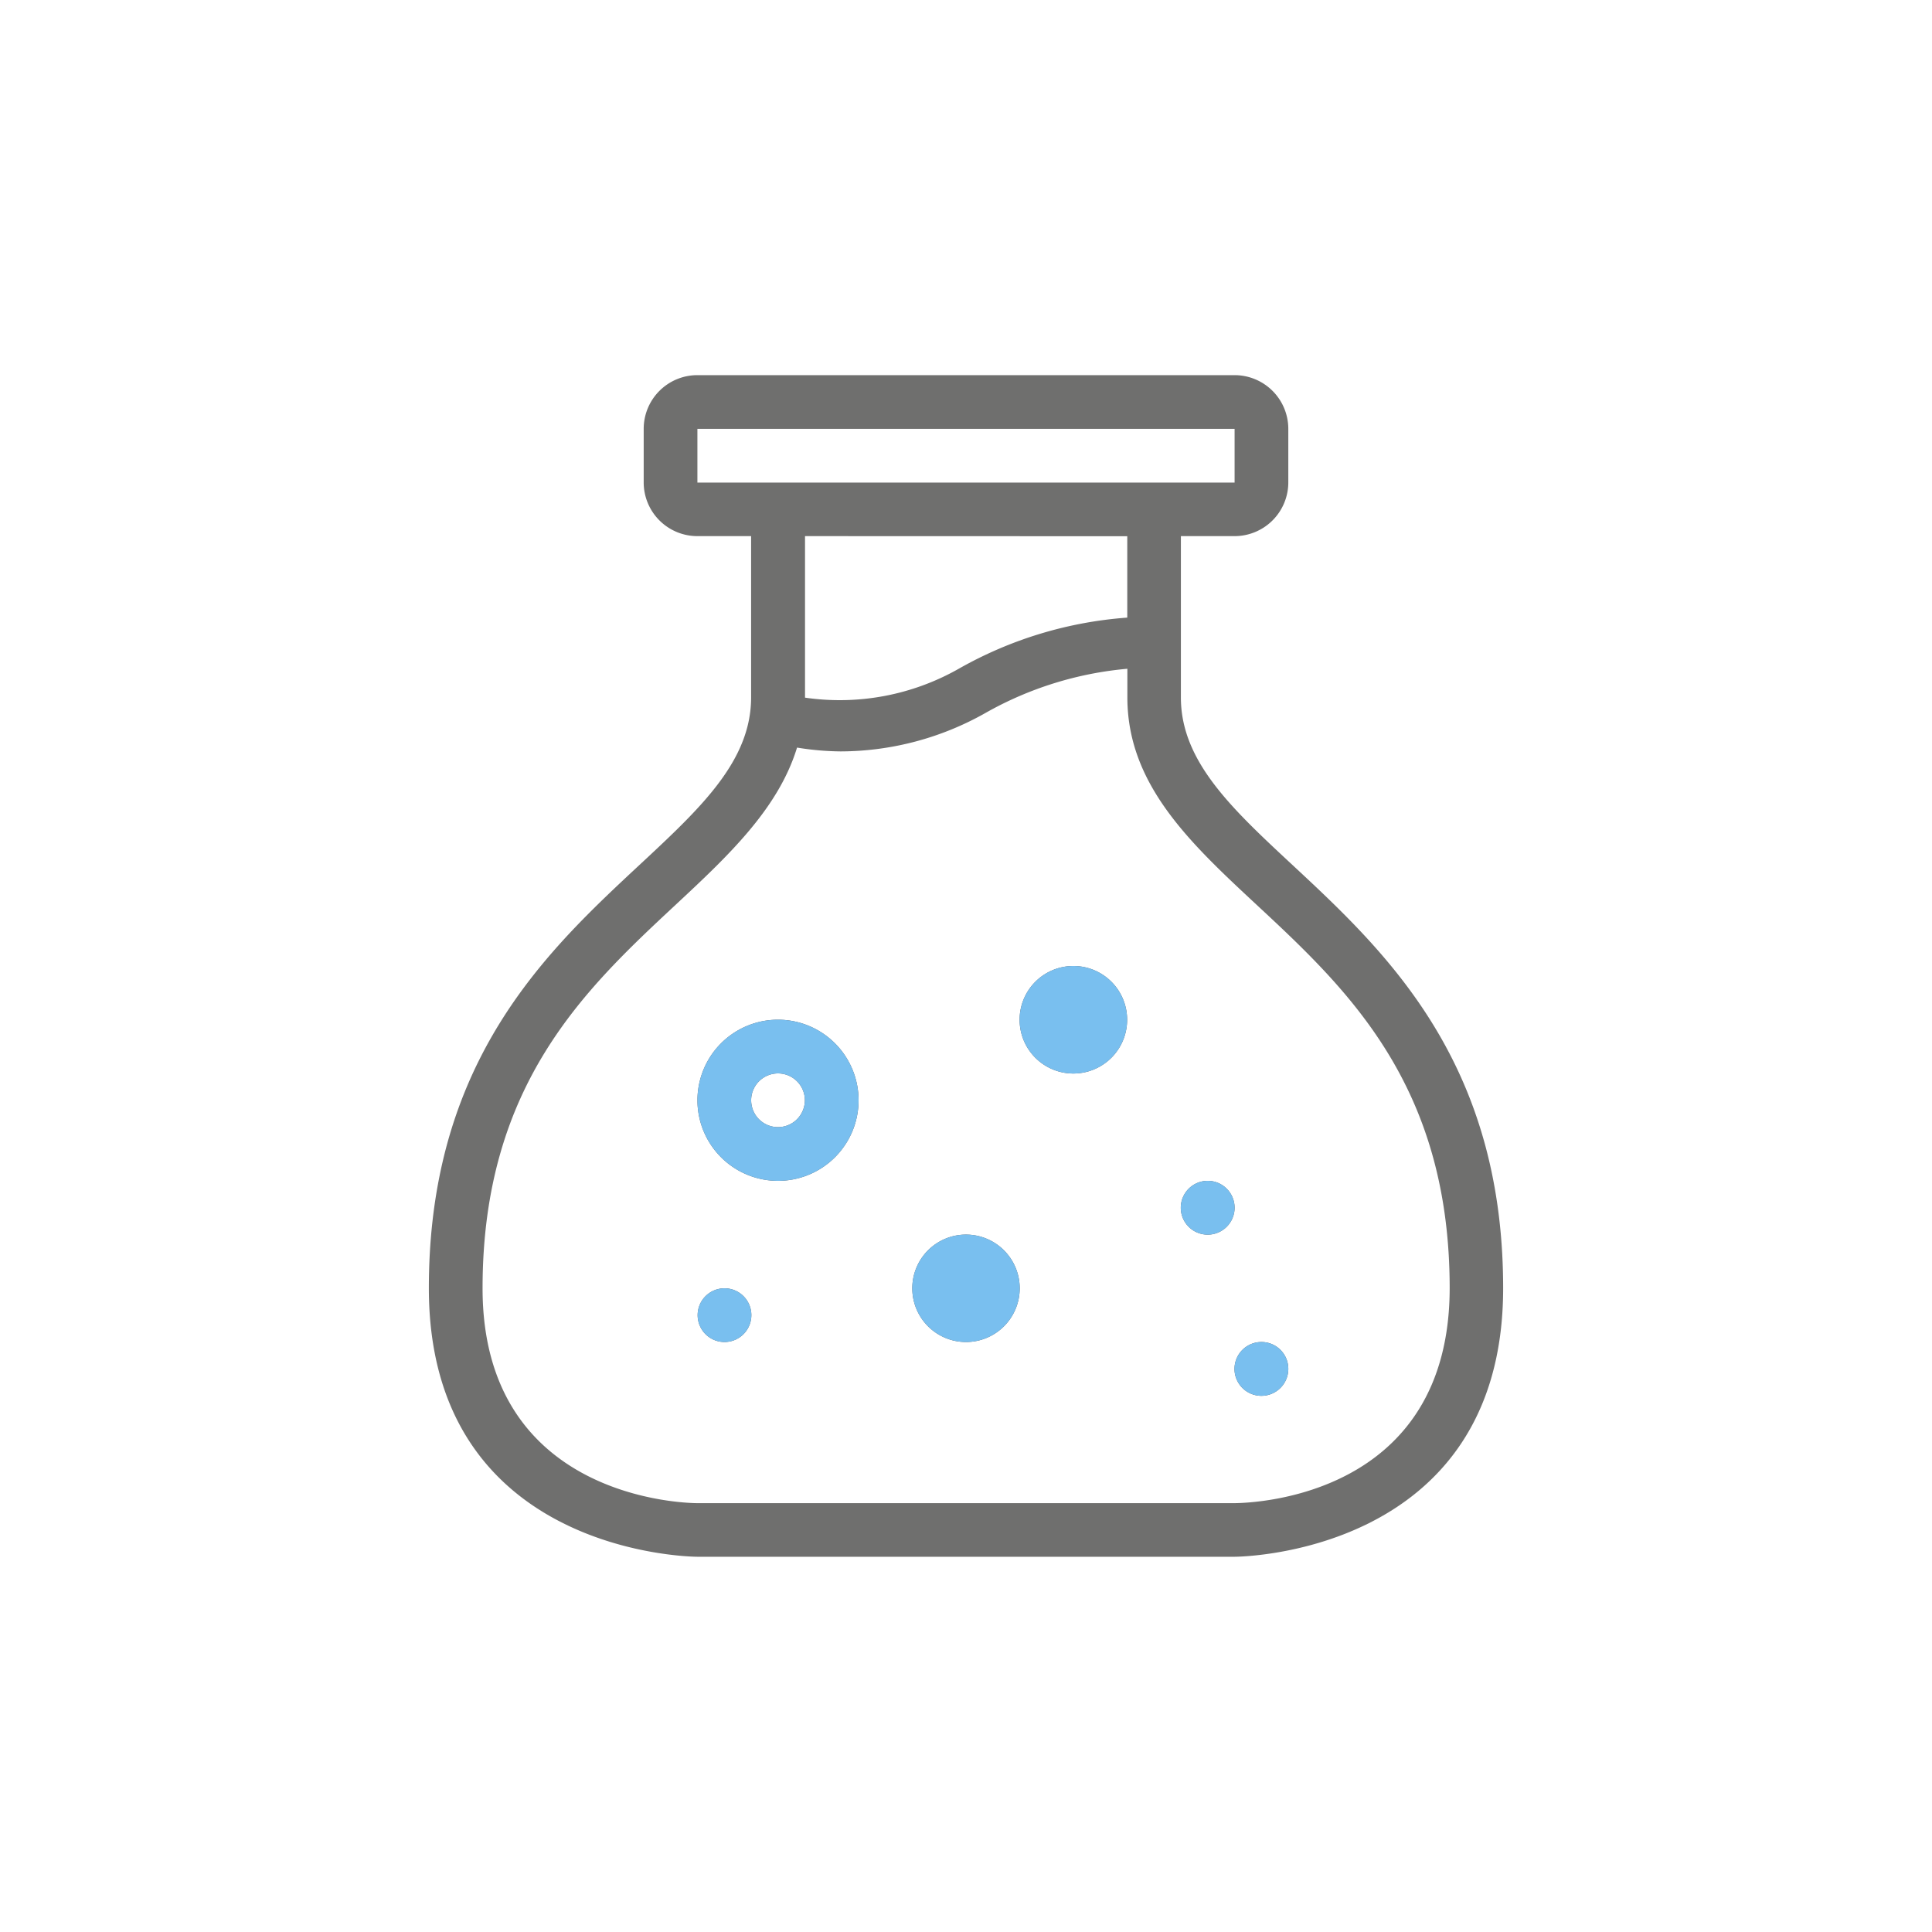 <?xml version="1.0" encoding="UTF-8"?> <svg xmlns="http://www.w3.org/2000/svg" id="Capa_1" data-name="Capa 1" viewBox="0 0 400 400"><defs><style>.cls-1{fill:none;}.cls-2{fill:#55595f;}.cls-3{fill:#6f6f6e;}.cls-4{fill:#79bfef;}</style></defs><path class="cls-1" d="M161.08,222.25a5.56,5.56,0,1,0,5.56,5.56A5.56,5.56,0,0,0,161.08,222.25Z"></path><path class="cls-1" d="M198.5,138.44a82.76,82.76,0,0,1,34.86-10.57V111H166.64v33.41A49.93,49.93,0,0,0,198.5,138.44Z"></path><rect class="cls-1" x="144.39" y="88.79" width="111.21" height="11.12"></rect><path class="cls-1" d="M260,187.2c-13.68-12.73-26.62-24.77-26.62-42.81v-5.93A72.6,72.6,0,0,0,204,147.63,61.17,61.17,0,0,1,174,155.57a58.82,58.82,0,0,1-9-.79c-3.83,12.6-14.1,22.3-25,32.42-18.81,17.49-40.11,37.32-40.11,79.53,0,44,42.67,44.48,44.48,44.48H255.61c4.5,0,44.48-1.63,44.48-44.48C300.09,224.52,278.79,204.69,260,187.2ZM150,277.85a5.56,5.56,0,1,1,5.56-5.56A5.56,5.56,0,0,1,150,277.85Zm11.13-33.37a16.68,16.68,0,1,1,16.68-16.67A16.68,16.68,0,0,1,161.08,244.48ZM200,277.85a11.12,11.12,0,1,1,11.12-11.12A11.12,11.12,0,0,1,200,277.85Zm22.24-55.6a11.13,11.13,0,1,1,11.12-11.13A11.12,11.12,0,0,1,222.24,222.25Zm27.81,33.36a5.57,5.57,0,1,1,5.56-5.57A5.56,5.56,0,0,1,250.05,255.61ZM261.17,289a5.57,5.57,0,1,1,5.56-5.57A5.57,5.57,0,0,1,261.17,289Z"></path><path class="cls-2" d="M150,266.73a5.56,5.56,0,1,0,5.56,5.56A5.55,5.55,0,0,0,150,266.73Z"></path><path class="cls-2" d="M261.17,277.85a5.57,5.57,0,1,0,5.56,5.56A5.55,5.55,0,0,0,261.17,277.85Z"></path><path class="cls-2" d="M250.05,244.48a5.57,5.57,0,1,0,5.56,5.56A5.56,5.56,0,0,0,250.05,244.48Z"></path><path class="cls-3" d="M244.49,144.39V111h11.12a11.13,11.13,0,0,0,11.12-11.11V88.79a11.13,11.13,0,0,0-11.12-11.12H144.39a11.12,11.12,0,0,0-11.12,11.12V99.91A11.12,11.12,0,0,0,144.39,111h11.12v33.37c0,33.36-66.72,44.49-66.72,122.34,0,55.6,55.6,55.6,55.6,55.6H255.61s55.6,0,55.6-55.6C311.21,188.88,244.49,177.75,244.49,144.39ZM144.39,99.91V88.79H255.61V99.91Zm89,11.11v16.85a82.76,82.76,0,0,0-34.86,10.57,49.93,49.93,0,0,1-31.86,6V111Zm22.25,200.19H144.39c-1.81,0-44.48-.5-44.48-44.48,0-42.21,21.3-62,40.11-79.53,10.87-10.12,21.14-19.82,25-32.42a58.82,58.82,0,0,0,9,.79A61.17,61.17,0,0,0,204,147.63a72.6,72.6,0,0,1,29.41-9.17v5.93c0,18,12.94,30.08,26.62,42.81,18.81,17.49,40.11,37.32,40.11,79.53C300.09,309.58,260.11,311.17,255.61,311.21Z"></path><path class="cls-2" d="M222.24,200a11.13,11.13,0,1,0,11.12,11.12A11.12,11.12,0,0,0,222.24,200Z"></path><path class="cls-2" d="M161.08,211.12a16.68,16.68,0,1,0,16.68,16.69A16.69,16.69,0,0,0,161.08,211.12Zm0,22.24a5.56,5.56,0,1,1,5.56-5.55A5.57,5.57,0,0,1,161.08,233.36Z"></path><path class="cls-2" d="M200,255.61a11.12,11.12,0,1,0,11.12,11.12A11.12,11.12,0,0,0,200,255.61Z"></path><path class="cls-4" d="M150,266.73a5.56,5.56,0,1,0,5.56,5.56A5.55,5.55,0,0,0,150,266.73Z"></path><path class="cls-4" d="M261.17,277.85a5.57,5.57,0,1,0,5.56,5.56A5.55,5.55,0,0,0,261.17,277.85Z"></path><path class="cls-4" d="M250.05,244.48a5.57,5.57,0,1,0,5.56,5.56A5.56,5.56,0,0,0,250.05,244.48Z"></path><path class="cls-4" d="M222.24,200a11.13,11.13,0,1,0,11.12,11.12A11.12,11.12,0,0,0,222.24,200Z"></path><path class="cls-4" d="M161.08,211.12a16.68,16.68,0,1,0,16.68,16.69A16.69,16.69,0,0,0,161.08,211.12Zm0,22.24a5.56,5.56,0,1,1,5.56-5.55A5.57,5.57,0,0,1,161.08,233.36Z"></path><path class="cls-4" d="M200,255.61a11.12,11.12,0,1,0,11.12,11.12A11.12,11.12,0,0,0,200,255.61Z"></path></svg> 